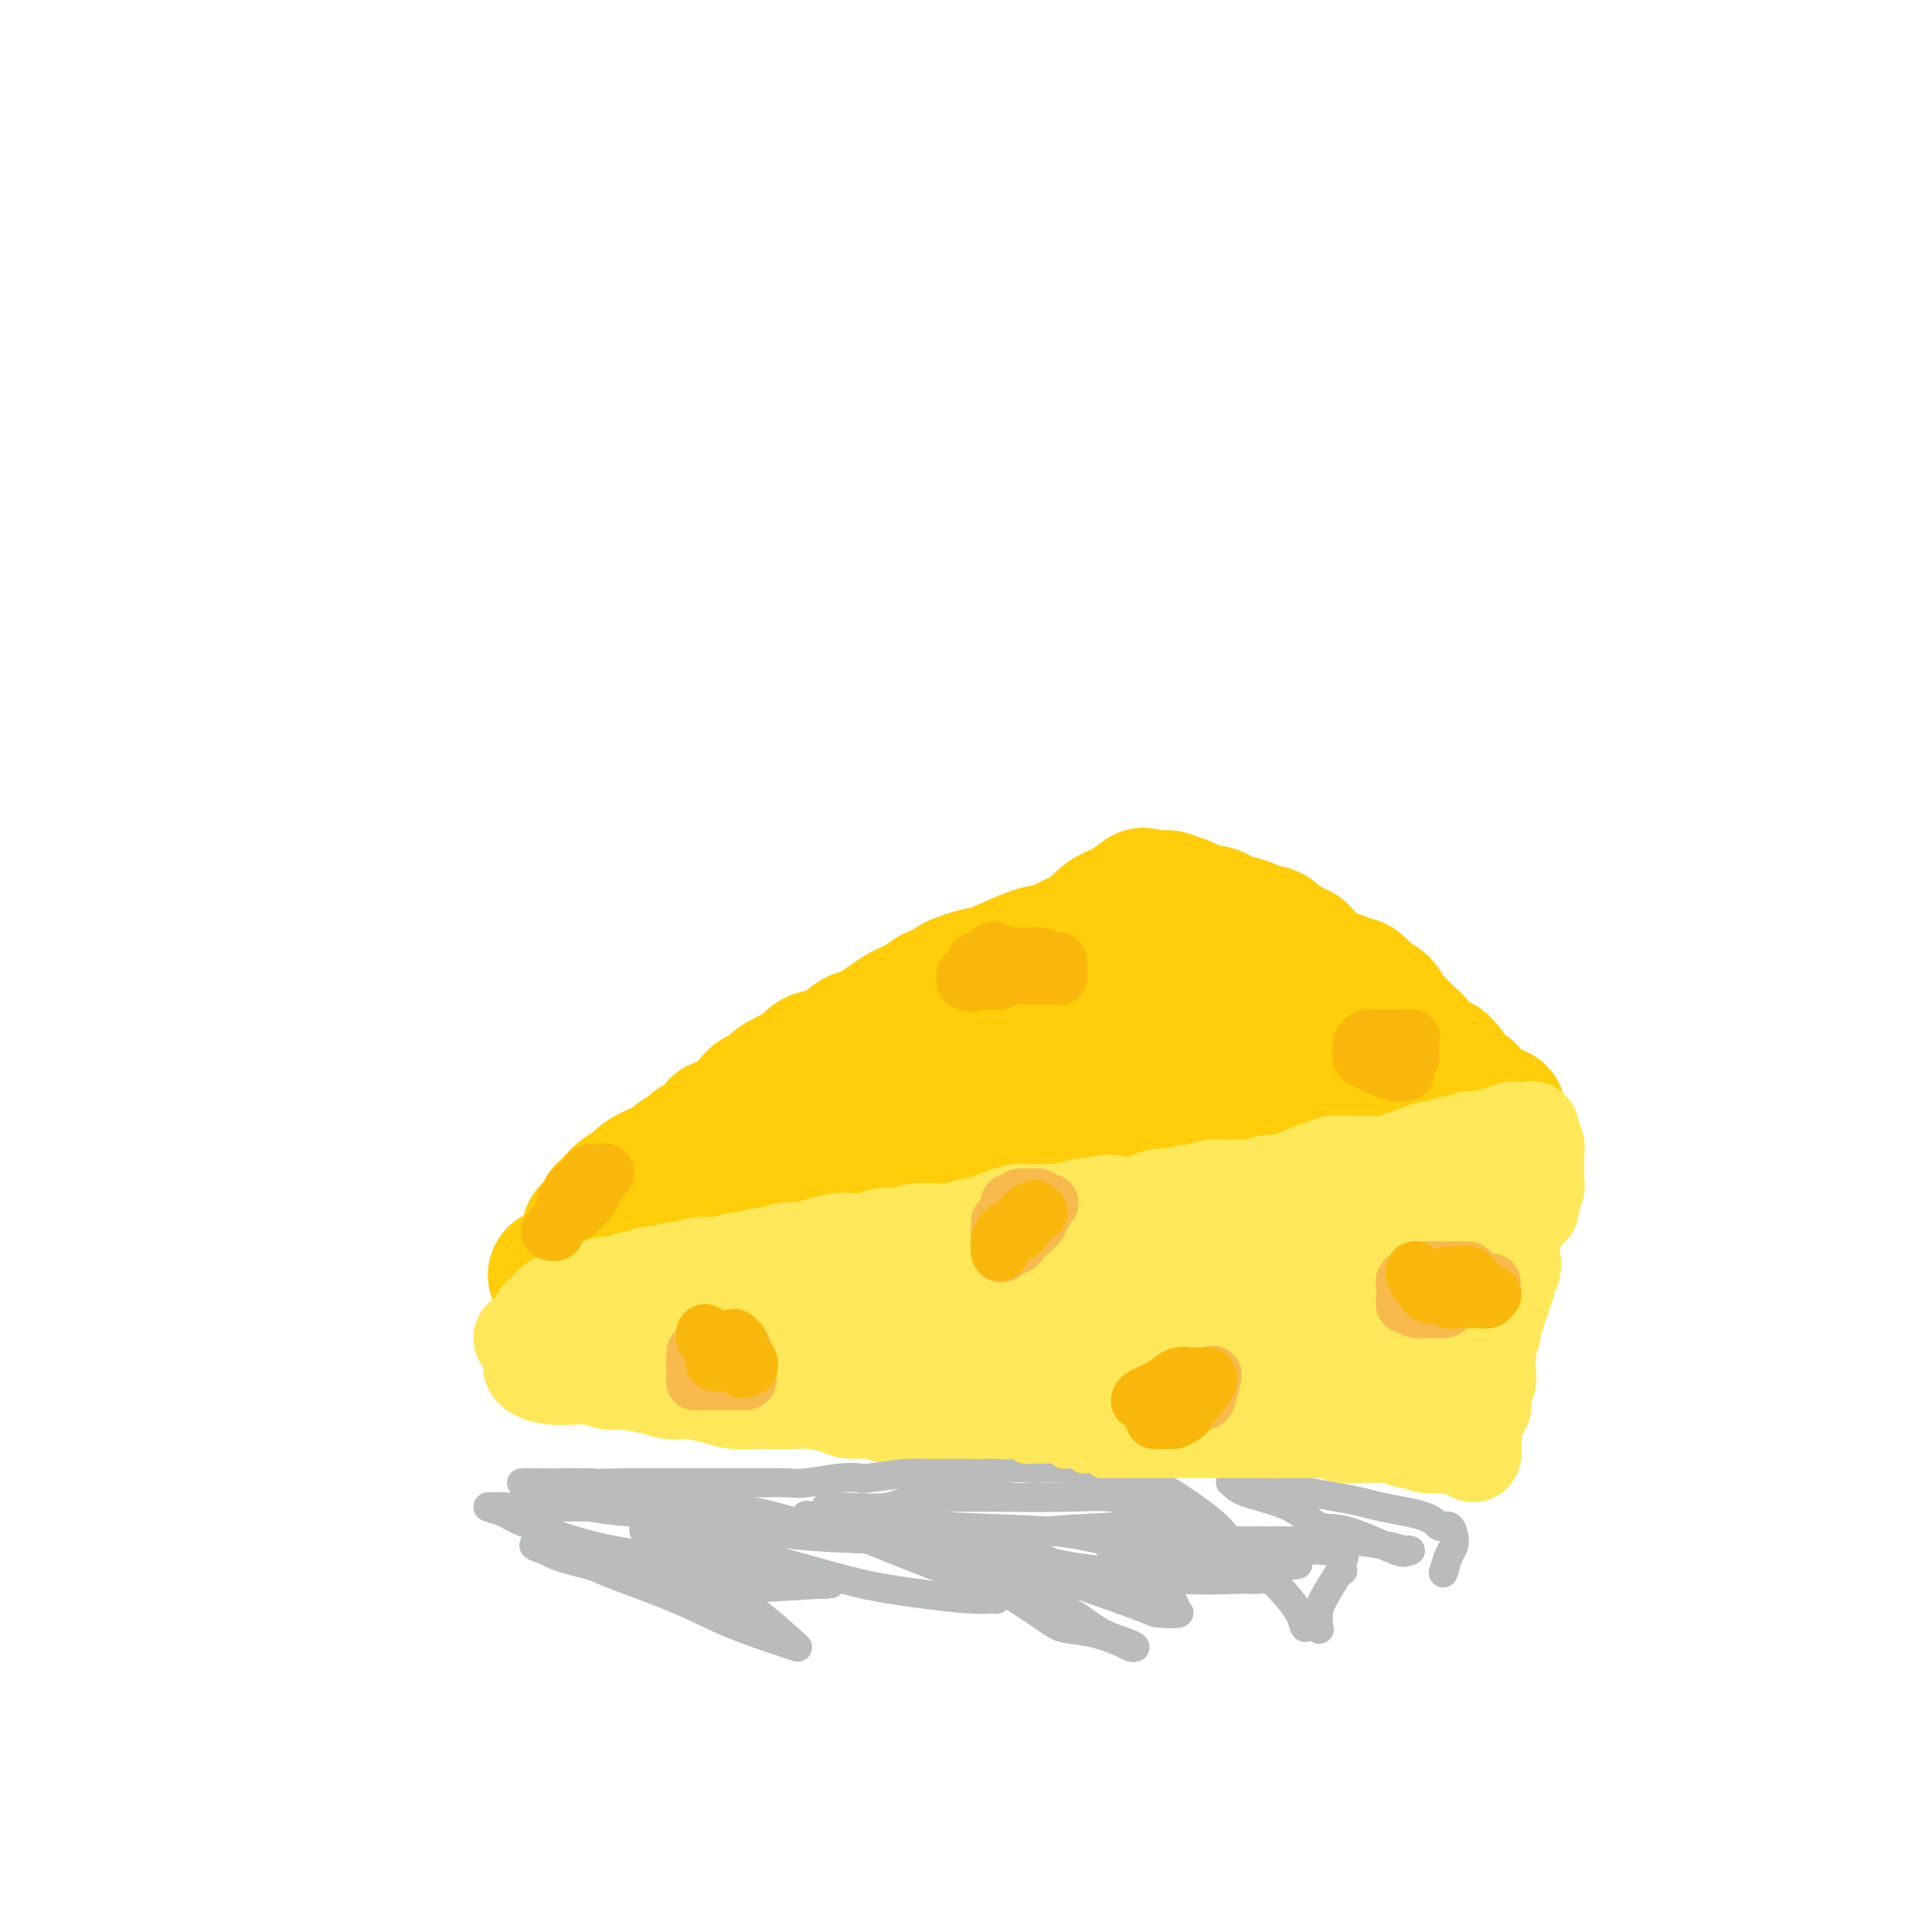 <svg viewBox='0 0 400 400' version='1.1' xmlns='http://www.w3.org/2000/svg' xmlns:xlink='http://www.w3.org/1999/xlink'><g fill='none' stroke='rgb(255,205,10)' stroke-width='28' stroke-linecap='round' stroke-linejoin='round'><path d='M115,264c0.851,-0.024 1.703,-0.048 2,0c0.297,0.048 0.041,0.168 1,0c0.959,-0.168 3.135,-0.623 5,-1c1.865,-0.377 3.419,-0.675 5,-1c1.581,-0.325 3.187,-0.676 5,-1c1.813,-0.324 3.832,-0.622 5,-1c1.168,-0.378 1.485,-0.837 2,-1c0.515,-0.163 1.227,-0.031 2,0c0.773,0.031 1.608,-0.038 2,0c0.392,0.038 0.343,0.184 1,0c0.657,-0.184 2.022,-0.698 3,-1c0.978,-0.302 1.570,-0.391 3,-1c1.430,-0.609 3.697,-1.736 5,-2c1.303,-0.264 1.641,0.336 3,0c1.359,-0.336 3.740,-1.607 5,-2c1.260,-0.393 1.400,0.092 2,0c0.600,-0.092 1.659,-0.759 3,-1c1.341,-0.241 2.963,-0.054 4,0c1.037,0.054 1.489,-0.023 2,0c0.511,0.023 1.083,0.146 2,0c0.917,-0.146 2.181,-0.560 3,-1c0.819,-0.440 1.195,-0.905 2,-1c0.805,-0.095 2.041,0.181 3,0c0.959,-0.181 1.643,-0.818 3,-1c1.357,-0.182 3.388,0.091 5,0c1.612,-0.091 2.806,-0.545 4,-1'/><path d='M197,248c13.625,-2.928 6.687,-2.248 5,-2c-1.687,0.248 1.876,0.064 4,0c2.124,-0.064 2.807,-0.008 4,0c1.193,0.008 2.895,-0.030 4,0c1.105,0.030 1.613,0.129 2,0c0.387,-0.129 0.654,-0.486 2,-1c1.346,-0.514 3.771,-1.184 5,-2c1.229,-0.816 1.261,-1.777 2,-2c0.739,-0.223 2.186,0.294 4,0c1.814,-0.294 3.994,-1.399 6,-2c2.006,-0.601 3.836,-0.700 5,-1c1.164,-0.300 1.660,-0.802 3,-1c1.340,-0.198 3.524,-0.092 5,0c1.476,0.092 2.243,0.168 3,0c0.757,-0.168 1.504,-0.581 3,-1c1.496,-0.419 3.741,-0.843 5,-1c1.259,-0.157 1.533,-0.046 2,0c0.467,0.046 1.129,0.026 3,0c1.871,-0.026 4.951,-0.060 7,0c2.049,0.060 3.066,0.213 4,0c0.934,-0.213 1.785,-0.793 3,-1c1.215,-0.207 2.792,-0.042 4,0c1.208,0.042 2.046,-0.040 3,0c0.954,0.040 2.026,0.203 3,0c0.974,-0.203 1.852,-0.771 3,-1c1.148,-0.229 2.567,-0.118 3,0c0.433,0.118 -0.119,0.241 1,0c1.119,-0.241 3.908,-0.848 5,-1c1.092,-0.152 0.486,0.151 1,0c0.514,-0.151 2.147,-0.758 3,-1c0.853,-0.242 0.927,-0.121 1,0'/><path d='M305,231c9.817,-0.947 3.360,-0.313 1,0c-2.360,0.313 -0.622,0.305 0,0c0.622,-0.305 0.130,-0.908 0,-1c-0.130,-0.092 0.103,0.328 0,0c-0.103,-0.328 -0.542,-1.405 -1,-2c-0.458,-0.595 -0.935,-0.708 -1,-1c-0.065,-0.292 0.283,-0.761 0,-1c-0.283,-0.239 -1.195,-0.247 -2,-1c-0.805,-0.753 -1.501,-2.251 -2,-3c-0.499,-0.749 -0.801,-0.749 -1,-1c-0.199,-0.251 -0.294,-0.752 -1,-1c-0.706,-0.248 -2.024,-0.241 -3,-1c-0.976,-0.759 -1.610,-2.282 -2,-3c-0.390,-0.718 -0.537,-0.630 -1,-1c-0.463,-0.370 -1.241,-1.198 -2,-2c-0.759,-0.802 -1.499,-1.577 -2,-2c-0.501,-0.423 -0.763,-0.495 -1,-1c-0.237,-0.505 -0.448,-1.444 -1,-2c-0.552,-0.556 -1.443,-0.730 -2,-1c-0.557,-0.270 -0.778,-0.635 -1,-1'/><path d='M283,206c-3.712,-3.982 -1.992,-1.438 -2,-1c-0.008,0.438 -1.742,-1.232 -3,-2c-1.258,-0.768 -2.039,-0.636 -3,-1c-0.961,-0.364 -2.103,-1.226 -3,-2c-0.897,-0.774 -1.550,-1.462 -2,-2c-0.450,-0.538 -0.698,-0.927 -1,-1c-0.302,-0.073 -0.658,0.170 -1,0c-0.342,-0.170 -0.672,-0.753 -1,-1c-0.328,-0.247 -0.655,-0.156 -1,0c-0.345,0.156 -0.707,0.379 -1,0c-0.293,-0.379 -0.518,-1.358 -1,-2c-0.482,-0.642 -1.221,-0.945 -2,-1c-0.779,-0.055 -1.597,0.139 -2,0c-0.403,-0.139 -0.392,-0.611 -1,-1c-0.608,-0.389 -1.837,-0.697 -3,-1c-1.163,-0.303 -2.262,-0.602 -3,-1c-0.738,-0.398 -1.115,-0.895 -2,-1c-0.885,-0.105 -2.277,0.183 -3,0c-0.723,-0.183 -0.775,-0.837 -1,-1c-0.225,-0.163 -0.621,0.167 -1,0c-0.379,-0.167 -0.741,-0.829 -1,-1c-0.259,-0.171 -0.416,0.150 -1,0c-0.584,-0.150 -1.596,-0.772 -2,-1c-0.404,-0.228 -0.199,-0.061 0,0c0.199,0.061 0.394,0.016 0,0c-0.394,-0.016 -1.375,-0.004 -2,0c-0.625,0.004 -0.893,0.001 -1,0c-0.107,-0.001 -0.054,-0.001 0,0'/><path d='M239,186c-4.031,-1.236 -1.610,-0.325 -1,0c0.610,0.325 -0.591,0.064 -1,0c-0.409,-0.064 -0.025,0.071 0,0c0.025,-0.071 -0.309,-0.346 -1,0c-0.691,0.346 -1.740,1.315 -3,2c-1.260,0.685 -2.730,1.087 -4,2c-1.270,0.913 -2.339,2.336 -3,3c-0.661,0.664 -0.912,0.570 -2,1c-1.088,0.430 -3.011,1.383 -4,2c-0.989,0.617 -1.045,0.898 -1,1c0.045,0.102 0.189,0.024 0,0c-0.189,-0.024 -0.711,0.007 -1,0c-0.289,-0.007 -0.346,-0.051 -1,0c-0.654,0.051 -1.904,0.198 -4,1c-2.096,0.802 -5.038,2.261 -7,3c-1.962,0.739 -2.946,0.759 -4,1c-1.054,0.241 -2.179,0.704 -3,1c-0.821,0.296 -1.339,0.426 -2,1c-0.661,0.574 -1.465,1.593 -2,2c-0.535,0.407 -0.801,0.201 -1,0c-0.199,-0.201 -0.331,-0.396 -1,0c-0.669,0.396 -1.875,1.385 -3,2c-1.125,0.615 -2.167,0.857 -4,2c-1.833,1.143 -4.455,3.188 -6,4c-1.545,0.812 -2.012,0.393 -3,1c-0.988,0.607 -2.497,2.240 -4,3c-1.503,0.760 -3.001,0.646 -4,1c-0.999,0.354 -1.500,1.177 -2,2'/><path d='M167,221c-11.408,5.696 -3.927,2.437 -2,2c1.927,-0.437 -1.701,1.949 -4,3c-2.299,1.051 -3.268,0.766 -4,1c-0.732,0.234 -1.226,0.988 -2,2c-0.774,1.012 -1.829,2.281 -3,3c-1.171,0.719 -2.458,0.888 -3,1c-0.542,0.112 -0.339,0.166 -1,1c-0.661,0.834 -2.185,2.447 -3,3c-0.815,0.553 -0.920,0.045 -1,0c-0.080,-0.045 -0.136,0.372 -1,1c-0.864,0.628 -2.535,1.468 -3,2c-0.465,0.532 0.277,0.756 0,1c-0.277,0.244 -1.573,0.507 -3,1c-1.427,0.493 -2.985,1.217 -4,2c-1.015,0.783 -1.486,1.624 -2,2c-0.514,0.376 -1.070,0.285 -2,1c-0.930,0.715 -2.234,2.234 -3,3c-0.766,0.766 -0.994,0.779 -1,1c-0.006,0.221 0.210,0.652 0,1c-0.210,0.348 -0.846,0.615 -1,1c-0.154,0.385 0.174,0.888 0,1c-0.174,0.112 -0.851,-0.166 -1,0c-0.149,0.166 0.229,0.775 0,1c-0.229,0.225 -1.065,0.064 -1,0c0.065,-0.064 1.033,-0.032 2,0'/><path d='M124,255c-0.509,1.732 2.720,0.561 5,0c2.280,-0.561 3.612,-0.511 6,-1c2.388,-0.489 5.831,-1.516 8,-2c2.169,-0.484 3.062,-0.426 6,-1c2.938,-0.574 7.920,-1.781 11,-2c3.080,-0.219 4.260,0.551 7,0c2.740,-0.551 7.042,-2.423 10,-3c2.958,-0.577 4.572,0.141 6,0c1.428,-0.141 2.671,-1.141 5,-2c2.329,-0.859 5.746,-1.577 9,-2c3.254,-0.423 6.346,-0.551 9,-1c2.654,-0.449 4.872,-1.220 7,-2c2.128,-0.780 4.167,-1.567 7,-2c2.833,-0.433 6.462,-0.510 9,-1c2.538,-0.490 3.986,-1.394 7,-2c3.014,-0.606 7.595,-0.916 10,-1c2.405,-0.084 2.636,0.056 5,-1c2.364,-1.056 6.861,-3.308 9,-4c2.139,-0.692 1.918,0.177 3,0c1.082,-0.177 3.465,-1.401 5,-2c1.535,-0.599 2.220,-0.574 4,-1c1.780,-0.426 4.654,-1.302 5,-2c0.346,-0.698 -1.835,-1.218 -3,-2c-1.165,-0.782 -1.314,-1.826 -2,-2c-0.686,-0.174 -1.910,0.522 -4,0c-2.090,-0.522 -5.045,-2.261 -8,-4'/><path d='M260,215c-3.267,-1.179 -2.935,-0.128 -6,0c-3.065,0.128 -9.527,-0.667 -14,-1c-4.473,-0.333 -6.955,-0.206 -10,0c-3.045,0.206 -6.652,0.489 -10,1c-3.348,0.511 -6.437,1.251 -10,2c-3.563,0.749 -7.600,1.507 -10,2c-2.400,0.493 -3.164,0.721 -4,1c-0.836,0.279 -1.746,0.610 -2,1c-0.254,0.390 0.146,0.840 0,1c-0.146,0.160 -0.838,0.031 -1,0c-0.162,-0.031 0.207,0.035 1,0c0.793,-0.035 2.010,-0.171 3,0c0.990,0.171 1.754,0.648 5,0c3.246,-0.648 8.974,-2.422 13,-4c4.026,-1.578 6.350,-2.959 9,-4c2.650,-1.041 5.627,-1.743 9,-3c3.373,-1.257 7.141,-3.069 9,-4c1.859,-0.931 1.808,-0.981 2,-1c0.192,-0.019 0.626,-0.005 1,0c0.374,0.005 0.687,0.003 1,0'/><path d='M246,206c7.929,-2.476 1.750,-0.667 0,0c-1.750,0.667 0.929,0.190 2,0c1.071,-0.190 0.536,-0.095 0,0'/><path d='M180,232c-1.197,0.691 -2.395,1.382 -3,2c-0.605,0.618 -0.618,1.163 -2,3c-1.382,1.837 -4.135,4.965 -6,7c-1.865,2.035 -2.844,2.978 -4,4c-1.156,1.022 -2.491,2.125 -3,3c-0.509,0.875 -0.192,1.523 0,2c0.192,0.477 0.259,0.782 0,1c-0.259,0.218 -0.843,0.347 -1,0c-0.157,-0.347 0.111,-1.170 1,-2c0.889,-0.830 2.397,-1.666 3,-2c0.603,-0.334 0.302,-0.167 0,0'/></g>
<g fill='none' stroke='rgb(254,232,89)' stroke-width='20' stroke-linecap='round' stroke-linejoin='round'><path d='M108,277c0.054,0.009 0.108,0.017 1,0c0.892,-0.017 2.623,-0.061 4,0c1.377,0.061 2.402,0.226 4,0c1.598,-0.226 3.770,-0.844 5,-1c1.230,-0.156 1.518,0.151 3,0c1.482,-0.151 4.157,-0.761 6,-1c1.843,-0.239 2.853,-0.106 4,0c1.147,0.106 2.430,0.187 4,0c1.570,-0.187 3.428,-0.642 5,-1c1.572,-0.358 2.859,-0.618 4,-1c1.141,-0.382 2.138,-0.886 3,-1c0.862,-0.114 1.590,0.163 3,0c1.410,-0.163 3.504,-0.765 5,-1c1.496,-0.235 2.395,-0.105 3,0c0.605,0.105 0.915,0.183 2,0c1.085,-0.183 2.946,-0.627 4,-1c1.054,-0.373 1.300,-0.676 3,-1c1.700,-0.324 4.853,-0.669 7,-1c2.147,-0.331 3.288,-0.650 4,-1c0.712,-0.350 0.995,-0.733 2,-1c1.005,-0.267 2.732,-0.418 4,-1c1.268,-0.582 2.077,-1.595 3,-2c0.923,-0.405 1.962,-0.203 3,0'/><path d='M194,263c9.601,-2.266 6.105,-1.931 6,-2c-0.105,-0.069 3.181,-0.542 5,-1c1.819,-0.458 2.171,-0.900 4,-1c1.829,-0.100 5.136,0.141 7,0c1.864,-0.141 2.286,-0.666 3,-1c0.714,-0.334 1.720,-0.478 3,-1c1.280,-0.522 2.834,-1.421 4,-2c1.166,-0.579 1.942,-0.837 3,-1c1.058,-0.163 2.396,-0.230 4,-1c1.604,-0.770 3.472,-2.244 5,-3c1.528,-0.756 2.714,-0.795 4,-1c1.286,-0.205 2.671,-0.576 4,-1c1.329,-0.424 2.601,-0.901 4,-1c1.399,-0.099 2.924,0.182 4,0c1.076,-0.182 1.702,-0.826 3,-1c1.298,-0.174 3.269,0.121 5,0c1.731,-0.121 3.222,-0.659 4,-1c0.778,-0.341 0.842,-0.484 2,-1c1.158,-0.516 3.409,-1.404 5,-2c1.591,-0.596 2.523,-0.898 3,-1c0.477,-0.102 0.498,-0.003 2,0c1.502,0.003 4.485,-0.089 6,0c1.515,0.089 1.560,0.360 3,0c1.440,-0.360 4.273,-1.351 6,-2c1.727,-0.649 2.347,-0.958 3,-1c0.653,-0.042 1.339,0.181 2,0c0.661,-0.181 1.296,-0.767 2,-1c0.704,-0.233 1.477,-0.114 2,0c0.523,0.114 0.795,0.223 1,0c0.205,-0.223 0.344,-0.778 1,-1c0.656,-0.222 1.828,-0.111 3,0'/><path d='M307,236c8.973,-1.637 2.905,-0.228 1,0c-1.905,0.228 0.354,-0.723 2,-1c1.646,-0.277 2.678,0.122 3,0c0.322,-0.122 -0.068,-0.765 0,-1c0.068,-0.235 0.593,-0.063 1,0c0.407,0.063 0.698,0.017 1,0c0.302,-0.017 0.617,-0.007 1,0c0.383,0.007 0.834,0.009 1,0c0.166,-0.009 0.048,-0.028 0,0c-0.048,0.028 -0.027,0.105 0,0c0.027,-0.105 0.060,-0.390 0,0c-0.060,0.390 -0.212,1.455 0,2c0.212,0.545 0.789,0.570 1,1c0.211,0.430 0.058,1.265 0,2c-0.058,0.735 -0.019,1.370 0,2c0.019,0.630 0.020,1.254 0,2c-0.020,0.746 -0.060,1.613 0,2c0.060,0.387 0.220,0.295 0,1c-0.220,0.705 -0.819,2.209 -1,3c-0.181,0.791 0.056,0.869 0,1c-0.056,0.131 -0.407,0.313 -1,1c-0.593,0.687 -1.429,1.877 -2,3c-0.571,1.123 -0.877,2.178 -1,3c-0.123,0.822 -0.061,1.411 0,2'/><path d='M313,259c-0.791,3.745 -0.269,2.107 0,2c0.269,-0.107 0.283,1.318 0,2c-0.283,0.682 -0.865,0.620 -1,1c-0.135,0.380 0.175,1.200 0,2c-0.175,0.800 -0.836,1.579 -1,2c-0.164,0.421 0.167,0.484 0,1c-0.167,0.516 -0.833,1.485 -1,2c-0.167,0.515 0.166,0.575 0,1c-0.166,0.425 -0.829,1.215 -1,2c-0.171,0.785 0.150,1.565 0,2c-0.150,0.435 -0.771,0.525 -1,1c-0.229,0.475 -0.065,1.335 0,2c0.065,0.665 0.032,1.133 0,2c-0.032,0.867 -0.061,2.131 0,3c0.061,0.869 0.213,1.342 0,2c-0.213,0.658 -0.789,1.501 -1,2c-0.211,0.499 -0.056,0.655 0,1c0.056,0.345 0.012,0.881 0,1c-0.012,0.119 0.007,-0.178 0,0c-0.007,0.178 -0.040,0.832 0,1c0.040,0.168 0.154,-0.148 0,0c-0.154,0.148 -0.577,0.760 -1,2c-0.423,1.240 -0.845,3.106 -1,4c-0.155,0.894 -0.041,0.814 0,1c0.041,0.186 0.011,0.637 0,1c-0.011,0.363 -0.003,0.636 0,1c0.003,0.364 0.001,0.818 0,1c-0.001,0.182 -0.000,0.091 0,0'/><path d='M110,283c0.153,0.301 0.306,0.602 1,1c0.694,0.398 1.928,0.894 4,1c2.072,0.106 4.980,-0.178 7,0c2.020,0.178 3.151,0.817 4,1c0.849,0.183 1.416,-0.092 3,0c1.584,0.092 4.184,0.550 6,1c1.816,0.450 2.847,0.891 4,1c1.153,0.109 2.427,-0.114 4,0c1.573,0.114 3.445,0.567 5,1c1.555,0.433 2.791,0.847 4,1c1.209,0.153 2.389,0.044 4,0c1.611,-0.044 3.651,-0.022 5,0c1.349,0.022 2.005,0.044 3,0c0.995,-0.044 2.327,-0.153 4,0c1.673,0.153 3.686,0.566 5,1c1.314,0.434 1.929,0.887 3,1c1.071,0.113 2.599,-0.113 4,0c1.401,0.113 2.675,0.566 4,1c1.325,0.434 2.702,0.848 4,1c1.298,0.152 2.517,0.041 4,0c1.483,-0.041 3.229,-0.011 5,0c1.771,0.011 3.568,0.003 5,0c1.432,-0.003 2.501,-0.001 4,0c1.499,0.001 3.428,0.000 5,0c1.572,-0.000 2.786,-0.000 4,0'/><path d='M215,294c4.866,-0.061 3.530,-0.212 4,0c0.470,0.212 2.744,0.789 4,1c1.256,0.211 1.493,0.057 2,0c0.507,-0.057 1.285,-0.015 3,0c1.715,0.015 4.368,0.004 6,0c1.632,-0.004 2.244,-0.001 3,0c0.756,0.001 1.657,0.001 3,0c1.343,-0.001 3.127,-0.001 4,0c0.873,0.001 0.835,0.004 2,0c1.165,-0.004 3.532,-0.015 5,0c1.468,0.015 2.036,0.057 3,0c0.964,-0.057 2.324,-0.211 3,0c0.676,0.211 0.667,0.789 2,1c1.333,0.211 4.008,0.057 5,0c0.992,-0.057 0.301,-0.016 1,0c0.699,0.016 2.790,0.008 4,0c1.210,-0.008 1.540,-0.016 2,0c0.460,0.016 1.049,0.057 2,0c0.951,-0.057 2.265,-0.211 3,0c0.735,0.211 0.893,0.789 2,1c1.107,0.211 3.165,0.056 4,0c0.835,-0.056 0.447,-0.011 1,0c0.553,0.011 2.046,-0.011 3,0c0.954,0.011 1.368,0.054 2,0c0.632,-0.054 1.483,-0.207 2,0c0.517,0.207 0.699,0.774 1,1c0.301,0.226 0.720,0.112 1,0c0.280,-0.112 0.422,-0.223 1,0c0.578,0.223 1.594,0.778 2,1c0.406,0.222 0.203,0.111 0,0'/><path d='M295,299c12.558,0.774 3.954,0.207 1,0c-2.954,-0.207 -0.257,-0.056 1,0c1.257,0.056 1.073,0.016 1,0c-0.073,-0.016 -0.037,-0.008 0,0'/></g>
<g fill='none' stroke='rgb(254,232,89)' stroke-width='28' stroke-linecap='round' stroke-linejoin='round'><path d='M175,282c1.092,0.120 2.184,0.240 3,0c0.816,-0.240 1.355,-0.839 3,-1c1.645,-0.161 4.396,0.117 7,0c2.604,-0.117 5.059,-0.627 8,-1c2.941,-0.373 6.366,-0.608 9,-1c2.634,-0.392 4.475,-0.939 6,-1c1.525,-0.061 2.732,0.366 5,0c2.268,-0.366 5.596,-1.523 8,-2c2.404,-0.477 3.883,-0.272 6,-1c2.117,-0.728 4.874,-2.389 7,-3c2.126,-0.611 3.623,-0.173 5,0c1.377,0.173 2.633,0.079 4,0c1.367,-0.079 2.845,-0.144 5,-1c2.155,-0.856 4.988,-2.505 7,-3c2.012,-0.495 3.203,0.163 5,0c1.797,-0.163 4.200,-1.146 6,-2c1.800,-0.854 2.996,-1.579 4,-2c1.004,-0.421 1.814,-0.537 3,-1c1.186,-0.463 2.747,-1.273 4,-2c1.253,-0.727 2.198,-1.371 3,-2c0.802,-0.629 1.461,-1.244 3,-2c1.539,-0.756 3.956,-1.653 5,-2c1.044,-0.347 0.713,-0.145 1,0c0.287,0.145 1.193,0.231 2,0c0.807,-0.231 1.516,-0.780 2,-1c0.484,-0.220 0.742,-0.110 1,0'/><path d='M297,254c7.067,-2.624 1.736,-0.683 0,0c-1.736,0.683 0.123,0.107 1,0c0.877,-0.107 0.771,0.255 1,1c0.229,0.745 0.792,1.874 1,3c0.208,1.126 0.059,2.250 0,3c-0.059,0.750 -0.030,1.125 -1,2c-0.970,0.875 -2.940,2.248 -4,3c-1.060,0.752 -1.211,0.882 -2,2c-0.789,1.118 -2.215,3.224 -3,4c-0.785,0.776 -0.929,0.220 -1,0c-0.071,-0.220 -0.071,-0.106 0,0c0.071,0.106 0.211,0.204 0,1c-0.211,0.796 -0.774,2.290 -1,3c-0.226,0.710 -0.116,0.635 0,1c0.116,0.365 0.240,1.170 0,2c-0.240,0.830 -0.842,1.687 -1,2c-0.158,0.313 0.127,0.084 0,0c-0.127,-0.084 -0.665,-0.023 -1,0c-0.335,0.023 -0.465,0.006 -1,0c-0.535,-0.006 -1.473,-0.002 -2,0c-0.527,0.002 -0.642,0.000 -1,0c-0.358,-0.000 -0.959,-0.000 -2,0c-1.041,0.000 -2.520,0.000 -4,0'/><path d='M276,281c-2.530,0.071 -2.856,-0.750 -4,-1c-1.144,-0.250 -3.107,0.073 -4,0c-0.893,-0.073 -0.718,-0.540 -2,-1c-1.282,-0.460 -4.022,-0.912 -5,-1c-0.978,-0.088 -0.195,0.187 0,0c0.195,-0.187 -0.197,-0.835 -1,-1c-0.803,-0.165 -2.018,0.152 -3,0c-0.982,-0.152 -1.730,-0.773 -2,-1c-0.270,-0.227 -0.062,-0.061 0,0c0.062,0.061 -0.022,0.016 0,0c0.022,-0.016 0.150,-0.004 0,0c-0.150,0.004 -0.579,0.001 -1,0c-0.421,-0.001 -0.835,-0.000 -1,0c-0.165,0.000 -0.083,0.000 0,0'/><path d='M115,275c0.297,0.081 0.595,0.161 1,0c0.405,-0.161 0.918,-0.564 1,-1c0.082,-0.436 -0.268,-0.904 0,-1c0.268,-0.096 1.155,0.180 2,0c0.845,-0.180 1.647,-0.818 2,-1c0.353,-0.182 0.256,0.091 1,0c0.744,-0.091 2.330,-0.545 3,-1c0.670,-0.455 0.426,-0.910 1,-1c0.574,-0.090 1.967,0.186 3,0c1.033,-0.186 1.707,-0.833 2,-1c0.293,-0.167 0.205,0.148 1,0c0.795,-0.148 2.474,-0.758 3,-1c0.526,-0.242 -0.102,-0.116 0,0c0.102,0.116 0.934,0.224 2,0c1.066,-0.224 2.366,-0.778 3,-1c0.634,-0.222 0.604,-0.112 1,0c0.396,0.112 1.220,0.226 2,0c0.780,-0.226 1.518,-0.793 2,-1c0.482,-0.207 0.709,-0.056 1,0c0.291,0.056 0.645,0.015 1,0c0.355,-0.015 0.711,-0.004 1,0c0.289,0.004 0.511,0.001 1,0c0.489,-0.001 1.244,-0.001 2,0'/><path d='M151,266c5.987,-1.614 2.954,-1.149 2,-1c-0.954,0.149 0.171,-0.016 1,0c0.829,0.016 1.363,0.214 2,0c0.637,-0.214 1.378,-0.841 2,-1c0.622,-0.159 1.127,0.151 2,0c0.873,-0.151 2.115,-0.762 3,-1c0.885,-0.238 1.415,-0.102 2,0c0.585,0.102 1.227,0.172 2,0c0.773,-0.172 1.677,-0.586 3,-1c1.323,-0.414 3.063,-0.829 4,-1c0.937,-0.171 1.070,-0.097 2,0c0.930,0.097 2.656,0.218 4,0c1.344,-0.218 2.306,-0.777 3,-1c0.694,-0.223 1.121,-0.112 2,0c0.879,0.112 2.211,0.226 3,0c0.789,-0.226 1.037,-0.792 2,-1c0.963,-0.208 2.643,-0.060 4,0c1.357,0.060 2.393,0.031 3,0c0.607,-0.031 0.786,-0.064 1,0c0.214,0.064 0.465,0.225 1,0c0.535,-0.225 1.356,-0.834 2,-1c0.644,-0.166 1.111,0.113 2,0c0.889,-0.113 2.199,-0.619 3,-1c0.801,-0.381 1.093,-0.638 2,-1c0.907,-0.362 2.430,-0.828 3,-1c0.570,-0.172 0.189,-0.049 1,0c0.811,0.049 2.815,0.023 4,0c1.185,-0.023 1.550,-0.045 2,0c0.450,0.045 0.986,0.156 2,0c1.014,-0.156 2.507,-0.578 4,-1'/><path d='M224,254c11.201,-1.856 2.702,-0.497 0,0c-2.702,0.497 0.393,0.133 2,0c1.607,-0.133 1.725,-0.036 2,0c0.275,0.036 0.707,0.010 1,0c0.293,-0.010 0.446,-0.003 1,0c0.554,0.003 1.509,0.003 2,0c0.491,-0.003 0.520,-0.008 1,0c0.480,0.008 1.413,0.030 2,0c0.587,-0.030 0.829,-0.112 1,0c0.171,0.112 0.273,0.418 1,0c0.727,-0.418 2.081,-1.561 3,-2c0.919,-0.439 1.405,-0.174 2,0c0.595,0.174 1.300,0.257 2,0c0.700,-0.257 1.394,-0.853 2,-1c0.606,-0.147 1.125,0.157 2,0c0.875,-0.157 2.106,-0.773 3,-1c0.894,-0.227 1.453,-0.065 2,0c0.547,0.065 1.084,0.031 2,0c0.916,-0.031 2.210,-0.061 3,0c0.790,0.061 1.076,0.212 2,0c0.924,-0.212 2.485,-0.789 3,-1c0.515,-0.211 -0.017,-0.056 1,0c1.017,0.056 3.585,0.015 5,0c1.415,-0.015 1.679,-0.003 2,0c0.321,0.003 0.698,-0.003 1,0c0.302,0.003 0.528,0.015 1,0c0.472,-0.015 1.188,-0.055 2,0c0.812,0.055 1.719,0.207 2,0c0.281,-0.207 -0.062,-0.773 0,-1c0.062,-0.227 0.531,-0.113 1,0'/><path d='M278,248c8.750,-0.929 3.625,-0.250 2,0c-1.625,0.250 0.250,0.071 1,0c0.750,-0.071 0.375,-0.036 0,0'/></g>
<g fill='none' stroke='rgb(248,186,77)' stroke-width='12' stroke-linecap='round' stroke-linejoin='round'><path d='M304,263c-0.052,0.000 -0.104,0.000 -1,0c-0.896,-0.000 -2.637,-0.000 -4,0c-1.363,0.000 -2.350,0.000 -3,0c-0.650,-0.000 -0.963,-0.001 -1,0c-0.037,0.001 0.202,0.003 0,0c-0.202,-0.003 -0.846,-0.012 -1,0c-0.154,0.012 0.183,0.046 0,0c-0.183,-0.046 -0.886,-0.171 -1,0c-0.114,0.171 0.362,0.637 0,1c-0.362,0.363 -1.561,0.623 -2,1c-0.439,0.377 -0.118,0.871 0,1c0.118,0.129 0.032,-0.106 0,0c-0.032,0.106 -0.008,0.554 0,1c0.008,0.446 0.002,0.889 0,1c-0.002,0.111 -0.001,-0.111 0,0c0.001,0.111 0.000,0.556 0,1'/><path d='M291,269c-0.316,0.863 -0.106,0.021 0,0c0.106,-0.021 0.109,0.779 0,1c-0.109,0.221 -0.328,-0.137 0,0c0.328,0.137 1.205,0.770 2,1c0.795,0.230 1.508,0.059 2,0c0.492,-0.059 0.761,-0.006 1,0c0.239,0.006 0.446,-0.036 1,0c0.554,0.036 1.454,0.149 2,0c0.546,-0.149 0.737,-0.562 1,-1c0.263,-0.438 0.596,-0.902 1,-1c0.404,-0.098 0.878,0.170 1,0c0.122,-0.170 -0.108,-0.778 0,-1c0.108,-0.222 0.555,-0.060 1,0c0.445,0.060 0.889,0.016 1,0c0.111,-0.016 -0.110,-0.003 0,0c0.110,0.003 0.552,-0.003 1,0c0.448,0.003 0.904,0.015 1,0c0.096,-0.015 -0.167,-0.056 0,0c0.167,0.056 0.763,0.208 1,0c0.237,-0.208 0.115,-0.777 0,-1c-0.115,-0.223 -0.223,-0.098 0,0c0.223,0.098 0.778,0.171 1,0c0.222,-0.171 0.111,-0.585 0,-1'/><path d='M308,266c1.500,-0.833 0.750,-0.417 0,0'/><path d='M207,253c0.000,-0.083 0.000,-0.167 0,0c0.000,0.167 0.000,0.584 0,1c0.000,0.416 0.000,0.832 0,1c-0.000,0.168 0.000,0.087 0,0c-0.000,-0.087 0.000,-0.182 0,0c-0.000,0.182 0.000,0.641 0,1c0.000,0.359 0.000,0.618 0,1c0.000,0.382 0.000,0.886 0,1c0.000,0.114 0.000,-0.162 0,0c-0.000,0.162 0.000,0.760 0,1c0.000,0.240 0.000,0.120 0,0'/><path d='M207,259c0.123,0.982 0.432,0.436 1,0c0.568,-0.436 1.395,-0.761 2,-1c0.605,-0.239 0.989,-0.391 1,-1c0.011,-0.609 -0.352,-1.673 0,-2c0.352,-0.327 1.419,0.085 2,0c0.581,-0.085 0.677,-0.666 1,-1c0.323,-0.334 0.874,-0.419 1,-1c0.126,-0.581 -0.175,-1.657 0,-2c0.175,-0.343 0.824,0.048 1,0c0.176,-0.048 -0.120,-0.535 0,-1c0.120,-0.465 0.656,-0.909 1,-1c0.344,-0.091 0.495,0.172 0,0c-0.495,-0.172 -1.638,-0.778 -2,-1c-0.362,-0.222 0.056,-0.060 0,0c-0.056,0.060 -0.588,0.017 -1,0c-0.412,-0.017 -0.706,-0.009 -1,0'/><path d='M213,248c-0.862,-0.159 -1.018,-0.057 -1,0c0.018,0.057 0.211,0.068 0,0c-0.211,-0.068 -0.827,-0.214 -1,0c-0.173,0.214 0.098,0.789 0,1c-0.098,0.211 -0.565,0.057 -1,0c-0.435,-0.057 -0.839,-0.016 -1,0c-0.161,0.016 -0.081,0.008 0,0'/><path d='M144,286c-0.081,0.000 -0.163,0.000 0,0c0.163,0.000 0.569,0.000 1,0c0.431,0.000 0.885,0.000 1,0c0.115,0.000 -0.110,0.000 0,0c0.110,0.000 0.555,0.000 1,0c0.445,0.000 0.889,0.000 1,0c0.111,0.000 -0.111,0.000 0,0c0.111,0.000 0.554,0.000 1,0c0.446,0.000 0.894,0.000 1,0c0.106,0.000 -0.129,0.000 0,0c0.129,0.000 0.623,0.000 1,0c0.377,0.000 0.636,0.000 1,0c0.364,0.000 0.833,0.000 1,0c0.167,0.000 0.031,0.000 0,0c-0.031,0.000 0.043,-0.000 0,0c-0.043,0.000 -0.204,-0.000 0,0c0.204,0.000 0.773,0.000 1,0c0.227,0.000 0.114,0.000 0,0'/><path d='M154,286c1.547,-0.179 0.415,-0.626 0,-1c-0.415,-0.374 -0.111,-0.675 0,-1c0.111,-0.325 0.030,-0.675 0,-1c-0.030,-0.325 -0.007,-0.625 0,-1c0.007,-0.375 -0.001,-0.826 0,-1c0.001,-0.174 0.010,-0.071 0,0c-0.010,0.071 -0.040,0.110 0,0c0.040,-0.110 0.151,-0.369 0,-1c-0.151,-0.631 -0.565,-1.633 -1,-2c-0.435,-0.367 -0.890,-0.098 -1,0c-0.110,0.098 0.124,0.026 0,0c-0.124,-0.026 -0.607,-0.007 -1,0c-0.393,0.007 -0.696,0.001 -1,0c-0.304,-0.001 -0.610,0.003 -1,0c-0.390,-0.003 -0.865,-0.012 -1,0c-0.135,0.012 0.069,0.046 0,0c-0.069,-0.046 -0.411,-0.171 -1,0c-0.589,0.171 -1.426,0.638 -2,1c-0.574,0.362 -0.886,0.618 -1,1c-0.114,0.382 -0.031,0.890 0,1c0.031,0.110 0.008,-0.177 0,0c-0.008,0.177 -0.002,0.817 0,1c0.002,0.183 0.001,-0.091 0,0c-0.001,0.091 -0.000,0.545 0,1'/><path d='M144,283c-0.167,0.667 -0.083,0.333 0,0'/><path d='M241,289c0.347,-0.332 0.695,-0.663 1,-1c0.305,-0.337 0.568,-0.679 1,-1c0.432,-0.321 1.034,-0.622 2,-1c0.966,-0.378 2.297,-0.833 3,-1c0.703,-0.167 0.777,-0.045 1,0c0.223,0.045 0.595,0.013 1,0c0.405,-0.013 0.841,-0.007 1,0c0.159,0.007 0.039,0.016 0,0c-0.039,-0.016 0.002,-0.057 0,0c-0.002,0.057 -0.046,0.211 0,0c0.046,-0.211 0.181,-0.786 0,0c-0.181,0.786 -0.678,2.932 -1,4c-0.322,1.068 -0.467,1.057 -1,1c-0.533,-0.057 -1.452,-0.160 -2,0c-0.548,0.160 -0.724,0.581 -1,1c-0.276,0.419 -0.650,0.834 -1,1c-0.350,0.166 -0.675,0.083 -1,0'/><path d='M244,292c-1.265,1.022 -0.927,0.078 -1,0c-0.073,-0.078 -0.558,0.710 -1,1c-0.442,0.290 -0.841,0.083 -1,0c-0.159,-0.083 -0.080,-0.041 0,0'/></g>
<g fill='none' stroke='rgb(249,183,11)' stroke-width='12' stroke-linecap='round' stroke-linejoin='round'><path d='M236,290c0.044,-0.257 0.088,-0.514 1,-1c0.912,-0.486 2.692,-1.202 4,-2c1.308,-0.798 2.144,-1.678 3,-2c0.856,-0.322 1.731,-0.086 2,0c0.269,0.086 -0.069,0.023 0,0c0.069,-0.023 0.544,-0.006 1,0c0.456,0.006 0.892,0.001 1,0c0.108,-0.001 -0.113,0.001 0,0c0.113,-0.001 0.560,-0.004 1,0c0.440,0.004 0.874,0.016 1,0c0.126,-0.016 -0.056,-0.058 0,0c0.056,0.058 0.349,0.217 0,1c-0.349,0.783 -1.341,2.189 -2,3c-0.659,0.811 -0.985,1.026 -1,1c-0.015,-0.026 0.281,-0.293 0,0c-0.281,0.293 -1.141,1.147 -2,2'/><path d='M245,292c-0.802,1.326 -0.306,1.140 0,1c0.306,-0.140 0.423,-0.234 0,0c-0.423,0.234 -1.385,0.795 -2,1c-0.615,0.205 -0.882,0.055 -1,0c-0.118,-0.055 -0.088,-0.015 0,0c0.088,0.015 0.235,0.004 0,0c-0.235,-0.004 -0.851,-0.001 -1,0c-0.149,0.001 0.170,0.000 0,0c-0.170,-0.000 -0.829,-0.000 -1,0c-0.171,0.000 0.146,0.000 0,0c-0.146,-0.000 -0.756,-0.000 -1,0c-0.244,0.000 -0.122,0.000 0,0'/><path d='M293,263c-0.111,0.446 -0.222,0.893 0,1c0.222,0.107 0.778,-0.125 1,0c0.222,0.125 0.109,0.607 0,1c-0.109,0.393 -0.213,0.698 0,1c0.213,0.302 0.742,0.603 1,1c0.258,0.397 0.245,0.891 1,1c0.755,0.109 2.278,-0.167 3,0c0.722,0.167 0.641,0.777 1,1c0.359,0.223 1.157,0.060 2,0c0.843,-0.060 1.733,-0.016 2,0c0.267,0.016 -0.087,0.004 0,0c0.087,-0.004 0.615,-0.000 1,0c0.385,0.000 0.625,-0.003 1,0c0.375,0.003 0.884,0.011 1,0c0.116,-0.011 -0.161,-0.041 0,0c0.161,0.041 0.760,0.155 1,0c0.240,-0.155 0.120,-0.577 0,-1'/><path d='M308,268c1.889,0.033 0.612,0.114 0,0c-0.612,-0.114 -0.559,-0.423 -1,-1c-0.441,-0.577 -1.375,-1.423 -2,-2c-0.625,-0.577 -0.941,-0.887 -1,-1c-0.059,-0.113 0.138,-0.030 0,0c-0.138,0.030 -0.611,0.008 -1,0c-0.389,-0.008 -0.693,-0.002 -1,0c-0.307,0.002 -0.618,0.001 -1,0c-0.382,-0.001 -0.834,-0.000 -1,0c-0.166,0.000 -0.044,0.000 0,0c0.044,-0.000 0.012,-0.000 0,0c-0.012,0.000 -0.003,0.000 0,0c0.003,-0.000 0.002,-0.000 0,0'/><path d='M207,259c0.024,0.166 0.048,0.332 0,0c-0.048,-0.332 -0.167,-1.161 0,-2c0.167,-0.839 0.619,-1.688 1,-2c0.381,-0.312 0.691,-0.087 1,0c0.309,0.087 0.618,0.035 1,0c0.382,-0.035 0.837,-0.052 1,0c0.163,0.052 0.034,0.173 0,0c-0.034,-0.173 0.028,-0.638 0,-1c-0.028,-0.362 -0.147,-0.619 0,-1c0.147,-0.381 0.560,-0.887 1,-1c0.440,-0.113 0.907,0.166 1,0c0.093,-0.166 -0.188,-0.776 0,-1c0.188,-0.224 0.844,-0.060 1,0c0.156,0.060 -0.189,0.016 0,0c0.189,-0.016 0.911,-0.005 1,0c0.089,0.005 -0.456,0.002 -1,0'/><path d='M214,251c0.917,-1.286 -0.290,-0.502 -1,0c-0.710,0.502 -0.922,0.722 -1,1c-0.078,0.278 -0.021,0.613 0,1c0.021,0.387 0.006,0.825 0,1c-0.006,0.175 -0.003,0.088 0,0'/><path d='M152,277c-0.122,0.436 -0.244,0.873 0,1c0.244,0.127 0.854,-0.054 1,0c0.146,0.054 -0.171,0.344 0,1c0.171,0.656 0.831,1.678 1,2c0.169,0.322 -0.154,-0.057 0,0c0.154,0.057 0.783,0.551 1,1c0.217,0.449 0.020,0.852 0,1c-0.020,0.148 0.137,0.042 0,0c-0.137,-0.042 -0.569,-0.021 -1,0'/><path d='M154,283c0.069,0.912 -0.759,0.192 -1,0c-0.241,-0.192 0.103,0.145 0,0c-0.103,-0.145 -0.655,-0.771 -1,-1c-0.345,-0.229 -0.485,-0.060 -1,0c-0.515,0.060 -1.406,0.013 -2,0c-0.594,-0.013 -0.890,0.009 -1,0c-0.110,-0.009 -0.032,-0.047 0,0c0.032,0.047 0.019,0.181 0,0c-0.019,-0.181 -0.044,-0.676 0,-1c0.044,-0.324 0.155,-0.478 0,-1c-0.155,-0.522 -0.578,-1.411 -1,-2c-0.422,-0.589 -0.845,-0.876 -1,-1c-0.155,-0.124 -0.041,-0.085 0,0c0.041,0.085 0.011,0.215 0,0c-0.011,-0.215 -0.003,-0.776 0,-1c0.003,-0.224 0.002,-0.112 0,0'/><path d='M209,202c0.424,0.000 0.847,0.000 1,0c0.153,-0.000 0.034,-0.000 1,0c0.966,0.000 3.015,0.001 4,0c0.985,-0.001 0.905,-0.004 1,0c0.095,0.004 0.365,0.016 1,0c0.635,-0.016 1.634,-0.060 2,0c0.366,0.060 0.099,0.222 0,0c-0.099,-0.222 -0.029,-0.830 0,-1c0.029,-0.170 0.019,0.098 0,0c-0.019,-0.098 -0.046,-0.562 0,-1c0.046,-0.438 0.166,-0.849 0,-1c-0.166,-0.151 -0.619,-0.043 -1,0c-0.381,0.043 -0.691,0.022 -1,0'/><path d='M217,199c-0.658,-0.691 -1.304,-0.917 -2,-1c-0.696,-0.083 -1.440,-0.022 -2,0c-0.560,0.022 -0.934,0.006 -1,0c-0.066,-0.006 0.175,-0.002 0,0c-0.175,0.002 -0.765,0.001 -1,0c-0.235,-0.001 -0.113,-0.004 0,0c0.113,0.004 0.217,0.014 0,0c-0.217,-0.014 -0.754,-0.052 -1,0c-0.246,0.052 -0.200,0.195 -1,0c-0.800,-0.195 -2.447,-0.727 -3,-1c-0.553,-0.273 -0.013,-0.285 0,0c0.013,0.285 -0.502,0.868 -1,1c-0.498,0.132 -0.978,-0.185 -1,0c-0.022,0.185 0.415,0.873 0,1c-0.415,0.127 -1.680,-0.307 -2,0c-0.320,0.307 0.307,1.354 0,2c-0.307,0.646 -1.547,0.891 -2,1c-0.453,0.109 -0.119,0.082 0,0c0.119,-0.082 0.021,-0.218 0,0c-0.021,0.218 0.033,0.789 0,1c-0.033,0.211 -0.152,0.060 0,0c0.152,-0.060 0.576,-0.030 1,0'/><path d='M201,203c-0.635,0.929 0.277,0.250 1,0c0.723,-0.250 1.258,-0.071 2,0c0.742,0.071 1.691,0.033 2,0c0.309,-0.033 -0.023,-0.061 0,0c0.023,0.061 0.402,0.213 1,0c0.598,-0.213 1.414,-0.789 2,-1c0.586,-0.211 0.940,-0.057 1,0c0.060,0.057 -0.176,0.015 0,0c0.176,-0.015 0.765,-0.004 1,0c0.235,0.004 0.118,0.002 0,0'/><path d='M291,222c-0.389,-0.024 -0.777,-0.048 -1,0c-0.223,0.048 -0.280,0.168 -1,0c-0.720,-0.168 -2.102,-0.622 -3,-1c-0.898,-0.378 -1.313,-0.678 -2,-1c-0.687,-0.322 -1.645,-0.664 -2,-1c-0.355,-0.336 -0.106,-0.664 0,-1c0.106,-0.336 0.070,-0.678 0,-1c-0.070,-0.322 -0.173,-0.622 0,-1c0.173,-0.378 0.621,-0.833 1,-1c0.379,-0.167 0.689,-0.045 1,0c0.311,0.045 0.624,0.012 1,0c0.376,-0.012 0.817,-0.003 1,0c0.183,0.003 0.108,0.001 0,0c-0.108,-0.001 -0.251,-0.000 0,0c0.251,0.000 0.894,0.000 1,0c0.106,-0.000 -0.325,-0.000 0,0c0.325,0.000 1.408,0.000 2,0c0.592,-0.000 0.695,-0.000 1,0c0.305,0.000 0.813,0.000 1,0c0.187,-0.000 0.053,-0.000 0,0c-0.053,0.000 -0.027,0.000 0,0'/><path d='M291,215c1.619,-0.138 1.166,0.019 1,0c-0.166,-0.019 -0.044,-0.212 0,0c0.044,0.212 0.012,0.831 0,1c-0.012,0.169 -0.003,-0.112 0,0c0.003,0.112 0.001,0.618 0,1c-0.001,0.382 -0.000,0.641 0,1c0.000,0.359 0.000,0.817 0,1c-0.000,0.183 -0.000,0.092 0,0'/><path d='M119,251c-0.056,-0.474 -0.113,-0.947 0,-1c0.113,-0.053 0.395,0.315 1,0c0.605,-0.315 1.532,-1.314 2,-2c0.468,-0.686 0.476,-1.059 1,-2c0.524,-0.941 1.563,-2.450 2,-3c0.437,-0.550 0.270,-0.141 0,0c-0.270,0.141 -0.645,0.014 -1,0c-0.355,-0.014 -0.690,0.085 -1,0c-0.310,-0.085 -0.594,-0.354 -1,0c-0.406,0.354 -0.934,1.332 -1,2c-0.066,0.668 0.328,1.026 0,1c-0.328,-0.026 -1.380,-0.436 -2,0c-0.620,0.436 -0.810,1.718 -1,3'/><path d='M118,249c-1.321,0.913 -1.123,0.196 -1,0c0.123,-0.196 0.173,0.130 0,1c-0.173,0.870 -0.568,2.286 -1,3c-0.432,0.714 -0.900,0.727 -1,1c-0.100,0.273 0.169,0.805 0,1c-0.169,0.195 -0.776,0.052 -1,0c-0.224,-0.052 -0.064,-0.015 0,0c0.064,0.015 0.032,0.007 0,0'/></g>
<g fill='none' stroke='rgb(186,187,187)' stroke-width='6' stroke-linecap='round' stroke-linejoin='round'><path d='M122,312c2.692,0.437 5.385,0.874 8,1c2.615,0.126 5.154,-0.057 7,0c1.846,0.057 3.001,0.356 7,1c3.999,0.644 10.842,1.635 15,2c4.158,0.365 5.632,0.105 7,0c1.368,-0.105 2.632,-0.056 3,0c0.368,0.056 -0.158,0.120 -1,0c-0.842,-0.120 -1.999,-0.425 -4,-1c-2.001,-0.575 -4.845,-1.422 -8,-2c-3.155,-0.578 -6.621,-0.888 -12,-1c-5.379,-0.112 -12.672,-0.027 -18,0c-5.328,0.027 -8.693,-0.003 -12,0c-3.307,0.003 -6.557,0.038 -9,0c-2.443,-0.038 -4.081,-0.149 -4,0c0.081,0.149 1.880,0.557 3,1c1.120,0.443 1.561,0.920 4,2c2.439,1.080 6.878,2.762 11,4c4.122,1.238 7.928,2.030 14,3c6.072,0.970 14.409,2.116 20,3c5.591,0.884 8.437,1.504 11,2c2.563,0.496 4.843,0.868 6,1c1.157,0.132 1.192,0.024 1,0c-0.192,-0.024 -0.610,0.038 0,0c0.610,-0.038 2.249,-0.174 -1,0c-3.249,0.174 -11.387,0.657 -17,1c-5.613,0.343 -8.700,0.546 -12,0c-3.300,-0.546 -6.811,-1.839 -11,-3c-4.189,-1.161 -9.054,-2.189 -12,-3c-2.946,-0.811 -3.973,-1.406 -5,-2'/><path d='M113,321c-4.482,-1.480 -1.686,-1.180 -1,-1c0.686,0.180 -0.739,0.242 1,1c1.739,0.758 6.641,2.214 9,3c2.359,0.786 2.177,0.904 5,2c2.823,1.096 8.653,3.170 13,5c4.347,1.830 7.212,3.415 11,5c3.788,1.585 8.499,3.169 11,4c2.501,0.831 2.792,0.907 3,1c0.208,0.093 0.334,0.203 -1,-1c-1.334,-1.203 -4.128,-3.718 -7,-6c-2.872,-2.282 -5.823,-4.332 -10,-7c-4.177,-2.668 -9.582,-5.955 -12,-8c-2.418,-2.045 -1.851,-2.847 -1,-3c0.851,-0.153 1.985,0.343 3,1c1.015,0.657 1.913,1.476 4,2c2.087,0.524 5.365,0.753 11,2c5.635,1.247 13.626,3.513 19,5c5.374,1.487 8.131,2.196 13,3c4.869,0.804 11.849,1.704 16,2c4.151,0.296 5.471,-0.012 6,0c0.529,0.012 0.266,0.343 0,0c-0.266,-0.343 -0.537,-1.359 -1,-2c-0.463,-0.641 -1.119,-0.907 -4,-2c-2.881,-1.093 -7.989,-3.015 -13,-5c-5.011,-1.985 -9.926,-4.034 -13,-5c-3.074,-0.966 -4.307,-0.847 -5,-1c-0.693,-0.153 -0.847,-0.576 -1,-1'/><path d='M169,315c-5.211,-2.488 0.263,-0.708 3,0c2.737,0.708 2.739,0.345 5,1c2.261,0.655 6.783,2.329 11,4c4.217,1.671 8.130,3.341 12,4c3.870,0.659 7.697,0.309 12,1c4.303,0.691 9.082,2.424 11,3c1.918,0.576 0.974,-0.004 1,0c0.026,0.004 1.022,0.590 1,0c-0.022,-0.590 -1.061,-2.358 -2,-3c-0.939,-0.642 -1.780,-0.158 -4,-1c-2.220,-0.842 -5.821,-3.010 -9,-4c-3.179,-0.990 -5.935,-0.802 -8,-1c-2.065,-0.198 -3.437,-0.781 -5,-1c-1.563,-0.219 -3.316,-0.072 -4,0c-0.684,0.072 -0.297,0.071 1,0c1.297,-0.071 3.505,-0.212 5,0c1.495,0.212 2.275,0.778 6,2c3.725,1.222 10.393,3.102 15,4c4.607,0.898 7.154,0.815 11,2c3.846,1.185 8.993,3.637 11,5c2.007,1.363 0.875,1.636 1,2c0.125,0.364 1.508,0.819 1,1c-0.508,0.181 -2.906,0.087 -4,0c-1.094,-0.087 -0.884,-0.168 -3,-1c-2.116,-0.832 -6.558,-2.416 -11,-4'/><path d='M226,329c-3.967,-1.391 -4.883,-2.370 -8,-3c-3.117,-0.630 -8.433,-0.913 -11,-1c-2.567,-0.087 -2.385,0.021 -3,0c-0.615,-0.021 -2.029,-0.170 -2,0c0.029,0.170 1.499,0.660 2,1c0.501,0.340 0.032,0.528 2,2c1.968,1.472 6.372,4.226 9,6c2.628,1.774 3.479,2.567 5,3c1.521,0.433 3.710,0.506 6,1c2.290,0.494 4.679,1.410 6,2c1.321,0.590 1.573,0.856 2,1c0.427,0.144 1.029,0.168 1,0c-0.029,-0.168 -0.688,-0.527 -2,-1c-1.312,-0.473 -3.276,-1.059 -5,-2c-1.724,-0.941 -3.210,-2.239 -6,-4c-2.790,-1.761 -6.886,-3.987 -9,-5c-2.114,-1.013 -2.246,-0.812 -3,-1c-0.754,-0.188 -2.130,-0.765 -1,-1c1.130,-0.235 4.765,-0.130 6,0c1.235,0.130 0.071,0.283 3,0c2.929,-0.283 9.951,-1.004 15,-1c5.049,0.004 8.127,0.733 12,1c3.873,0.267 8.543,0.072 11,0c2.457,-0.072 2.702,-0.021 3,0c0.298,0.021 0.649,0.010 1,0'/><path d='M260,327c7.194,-0.390 0.178,-0.865 -2,-1c-2.178,-0.135 0.482,0.069 -1,-1c-1.482,-1.069 -7.107,-3.410 -10,-5c-2.893,-1.590 -3.053,-2.430 -4,-3c-0.947,-0.570 -2.680,-0.871 -3,-1c-0.320,-0.129 0.773,-0.087 1,0c0.227,0.087 -0.411,0.219 2,1c2.411,0.781 7.873,2.213 11,3c3.127,0.787 3.920,0.931 6,1c2.080,0.069 5.447,0.065 8,0c2.553,-0.065 4.292,-0.189 6,0c1.708,0.189 3.385,0.691 4,1c0.615,0.309 0.169,0.425 0,1c-0.169,0.575 -0.059,1.609 0,2c0.059,0.391 0.068,0.140 0,0c-0.068,-0.140 -0.213,-0.170 -1,1c-0.787,1.170 -2.216,3.540 -3,5c-0.784,1.460 -0.921,2.010 -1,3c-0.079,0.990 -0.098,2.420 0,3c0.098,0.580 0.314,0.308 0,0c-0.314,-0.308 -1.157,-0.654 -2,-1'/><path d='M271,336c-1.200,2.132 -0.699,0.463 -2,-2c-1.301,-2.463 -4.403,-5.720 -7,-8c-2.597,-2.280 -4.687,-3.584 -6,-5c-1.313,-1.416 -1.847,-2.944 -4,-5c-2.153,-2.056 -5.926,-4.641 -8,-6c-2.074,-1.359 -2.450,-1.492 -4,-2c-1.550,-0.508 -4.273,-1.390 -6,-2c-1.727,-0.610 -2.456,-0.948 -3,-1c-0.544,-0.052 -0.901,0.182 -2,0c-1.099,-0.182 -2.940,-0.781 -4,-1c-1.060,-0.219 -1.339,-0.060 -2,0c-0.661,0.060 -1.705,0.020 -3,0c-1.295,-0.020 -2.840,-0.019 -4,0c-1.160,0.019 -1.936,0.058 -3,0c-1.064,-0.058 -2.415,-0.212 -4,0c-1.585,0.212 -3.403,0.789 -5,1c-1.597,0.211 -2.971,0.056 -4,0c-1.029,-0.056 -1.712,-0.011 -3,0c-1.288,0.011 -3.180,-0.011 -4,0c-0.820,0.011 -0.568,0.054 -1,0c-0.432,-0.054 -1.547,-0.207 -4,0c-2.453,0.207 -6.245,0.773 -8,1c-1.755,0.227 -1.475,0.113 -2,0c-0.525,-0.113 -1.857,-0.227 -4,0c-2.143,0.227 -5.097,0.793 -7,1c-1.903,0.207 -2.756,0.056 -4,0c-1.244,-0.056 -2.880,-0.015 -5,0c-2.120,0.015 -4.723,0.004 -7,0c-2.277,-0.004 -4.228,-0.001 -6,0c-1.772,0.001 -3.363,0.000 -6,0c-2.637,-0.000 -6.318,-0.000 -10,0'/><path d='M129,307c-17.152,0.309 -9.032,0.083 -7,0c2.032,-0.083 -2.024,-0.023 -5,0c-2.976,0.023 -4.872,0.008 -6,0c-1.128,-0.008 -1.489,-0.007 -2,0c-0.511,0.007 -1.173,0.022 -1,0c0.173,-0.022 1.182,-0.081 2,0c0.818,0.081 1.447,0.301 3,1c1.553,0.699 4.030,1.875 9,3c4.970,1.125 12.432,2.198 18,3c5.568,0.802 9.243,1.332 13,2c3.757,0.668 7.598,1.472 14,2c6.402,0.528 15.365,0.778 22,1c6.635,0.222 10.943,0.414 15,0c4.057,-0.414 7.865,-1.435 13,-2c5.135,-0.565 11.599,-0.674 15,-1c3.401,-0.326 3.739,-0.871 5,-1c1.261,-0.129 3.443,0.156 5,0c1.557,-0.156 2.487,-0.753 3,-1c0.513,-0.247 0.608,-0.143 1,0c0.392,0.143 1.081,0.326 0,0c-1.081,-0.326 -3.930,-1.159 -7,-2c-3.070,-0.841 -6.359,-1.689 -9,-2c-2.641,-0.311 -4.634,-0.084 -9,0c-4.366,0.084 -11.105,0.024 -16,0c-4.895,-0.024 -7.948,-0.012 -11,0'/><path d='M194,310c-7.357,0.455 -7.748,1.592 -10,2c-2.252,0.408 -6.364,0.088 -9,0c-2.636,-0.088 -3.797,0.055 -4,0c-0.203,-0.055 0.550,-0.310 3,0c2.450,0.310 6.595,1.185 10,2c3.405,0.815 6.069,1.570 12,2c5.931,0.430 15.129,0.536 21,1c5.871,0.464 8.415,1.288 12,2c3.585,0.712 8.210,1.314 13,2c4.790,0.686 9.744,1.455 13,2c3.256,0.545 4.812,0.864 6,1c1.188,0.136 2.006,0.088 4,0c1.994,-0.088 5.163,-0.217 3,0c-2.163,0.217 -9.660,0.779 -13,1c-3.340,0.221 -2.525,0.099 -4,0c-1.475,-0.099 -5.241,-0.176 -9,-1c-3.759,-0.824 -7.513,-2.396 -9,-3c-1.487,-0.604 -0.708,-0.239 -1,0c-0.292,0.239 -1.655,0.354 -2,0c-0.345,-0.354 0.327,-1.177 1,-2'/><path d='M231,319c-1.429,-0.774 0.499,-0.208 3,0c2.501,0.208 5.575,0.059 9,0c3.425,-0.059 7.201,-0.026 12,0c4.799,0.026 10.622,0.046 15,0c4.378,-0.046 7.313,-0.157 10,0c2.687,0.157 5.128,0.582 7,1c1.872,0.418 3.177,0.829 4,1c0.823,0.171 1.166,0.102 1,0c-0.166,-0.102 -0.840,-0.236 -1,0c-0.160,0.236 0.193,0.842 -2,0c-2.193,-0.842 -6.931,-3.133 -10,-4c-3.069,-0.867 -4.470,-0.309 -6,-1c-1.530,-0.691 -3.188,-2.629 -6,-4c-2.812,-1.371 -6.777,-2.174 -9,-3c-2.223,-0.826 -2.702,-1.676 -3,-2c-0.298,-0.324 -0.413,-0.123 0,0c0.413,0.123 1.354,0.168 1,0c-0.354,-0.168 -2.002,-0.549 2,0c4.002,0.549 13.653,2.026 19,3c5.347,0.974 6.389,1.444 9,2c2.611,0.556 6.791,1.199 9,2c2.209,0.801 2.445,1.761 3,2c0.555,0.239 1.428,-0.243 2,0c0.572,0.243 0.844,1.209 1,2c0.156,0.791 0.196,1.405 0,2c-0.196,0.595 -0.627,1.170 -1,2c-0.373,0.830 -0.686,1.915 -1,3'/><path d='M299,325c-0.333,1.167 -0.167,0.583 0,0'/></g>
<g fill='none' stroke='rgb(254,232,89)' stroke-width='6' stroke-linecap='round' stroke-linejoin='round'><path d='M176,297c0.810,-0.121 1.620,-0.243 2,0c0.380,0.243 0.330,0.850 1,1c0.670,0.150 2.061,-0.156 3,0c0.939,0.156 1.428,0.774 2,1c0.572,0.226 1.228,0.061 2,0c0.772,-0.061 1.659,-0.016 2,0c0.341,0.016 0.137,0.004 0,0c-0.137,-0.004 -0.208,-0.001 0,0c0.208,0.001 0.693,0.000 1,0c0.307,-0.000 0.434,-0.000 1,0c0.566,0.000 1.571,0.000 2,0c0.429,-0.000 0.282,-0.000 1,0c0.718,0.000 2.301,0.000 3,0c0.699,-0.000 0.516,-0.000 1,0c0.484,0.000 1.636,0.000 2,0c0.364,-0.000 -0.061,-0.000 0,0c0.061,0.000 0.608,0.000 1,0c0.392,-0.000 0.630,-0.000 1,0c0.370,0.000 0.873,0.000 1,0c0.127,-0.000 -0.121,-0.000 0,0c0.121,0.000 0.610,0.000 1,0c0.390,-0.000 0.682,-0.000 1,0c0.318,0.000 0.662,0.000 1,0c0.338,-0.000 0.669,-0.000 1,0'/><path d='M206,299c4.670,0.309 1.345,0.083 0,0c-1.345,-0.083 -0.711,-0.023 0,0c0.711,0.023 1.499,0.010 2,0c0.501,-0.010 0.715,-0.017 1,0c0.285,0.017 0.640,0.057 1,0c0.360,-0.057 0.724,-0.211 1,0c0.276,0.211 0.466,0.789 1,1c0.534,0.211 1.414,0.057 2,0c0.586,-0.057 0.878,-0.015 1,0c0.122,0.015 0.075,0.004 0,0c-0.075,-0.004 -0.179,-0.001 0,0c0.179,0.001 0.639,0.000 1,0c0.361,-0.000 0.622,0.000 1,0c0.378,-0.000 0.872,-0.001 1,0c0.128,0.001 -0.110,0.004 0,0c0.110,-0.004 0.568,-0.015 1,0c0.432,0.015 0.836,0.057 1,0c0.164,-0.057 0.086,-0.211 0,0c-0.086,0.211 -0.182,0.788 0,1c0.182,0.212 0.640,0.061 1,0c0.360,-0.061 0.620,-0.030 1,0c0.380,0.030 0.879,0.061 1,0c0.121,-0.061 -0.136,-0.212 0,0c0.136,0.212 0.663,0.789 1,1c0.337,0.211 0.482,0.057 1,0c0.518,-0.057 1.409,-0.015 2,0c0.591,0.015 0.883,0.004 1,0c0.117,-0.004 0.058,-0.002 0,0'/><path d='M228,302c3.290,0.691 0.516,0.917 0,1c-0.516,0.083 1.228,0.022 2,0c0.772,-0.022 0.574,-0.006 1,0c0.426,0.006 1.476,0.002 2,0c0.524,-0.002 0.522,-0.000 1,0c0.478,0.000 1.438,0.000 2,0c0.562,-0.000 0.728,-0.000 1,0c0.272,0.000 0.650,0.000 1,0c0.350,-0.000 0.670,-0.000 1,0c0.330,0.000 0.669,0.000 1,0c0.331,-0.000 0.653,-0.000 1,0c0.347,0.000 0.720,0.000 1,0c0.280,-0.000 0.467,-0.000 1,0c0.533,0.000 1.412,0.000 2,0c0.588,-0.000 0.886,-0.000 1,0c0.114,0.000 0.043,0.000 0,0c-0.043,-0.000 -0.057,-0.000 1,0c1.057,0.000 3.186,0.000 4,0c0.814,-0.000 0.313,-0.000 0,0c-0.313,0.000 -0.439,0.000 0,0c0.439,-0.000 1.441,-0.000 2,0c0.559,0.000 0.673,0.000 1,0c0.327,-0.000 0.865,-0.000 1,0c0.135,0.000 -0.133,0.000 0,0c0.133,0.000 0.665,-0.000 1,0c0.335,0.000 0.471,0.000 1,0c0.529,0.000 1.451,-0.000 2,0c0.549,0.000 0.725,0.000 1,0c0.275,0.000 0.650,0.000 1,0c0.350,0.000 0.675,0.000 1,0'/><path d='M262,303c5.213,0.155 1.245,0.041 0,0c-1.245,-0.041 0.233,-0.011 1,0c0.767,0.011 0.824,0.003 1,0c0.176,-0.003 0.471,-0.001 1,0c0.529,0.001 1.292,0.000 2,0c0.708,-0.000 1.360,-0.000 2,0c0.640,0.000 1.269,0.000 2,0c0.731,-0.000 1.565,-0.000 2,0c0.435,0.000 0.470,-0.000 1,0c0.530,0.000 1.556,0.000 2,0c0.444,-0.000 0.306,-0.000 1,0c0.694,0.000 2.219,0.000 3,0c0.781,-0.000 0.819,-0.001 1,0c0.181,0.001 0.504,0.004 1,0c0.496,-0.004 1.165,-0.015 2,0c0.835,0.015 1.835,0.057 2,0c0.165,-0.057 -0.506,-0.211 0,0c0.506,0.211 2.188,0.789 3,1c0.812,0.211 0.753,0.057 1,0c0.247,-0.057 0.801,-0.015 1,0c0.199,0.015 0.042,0.004 0,0c-0.042,-0.004 0.030,-0.001 0,0c-0.030,0.001 -0.162,0.000 0,0c0.162,-0.000 0.618,-0.000 1,0c0.382,0.000 0.691,0.000 1,0'/><path d='M293,304c5.038,0.155 2.135,0.041 1,0c-1.135,-0.041 -0.500,-0.011 0,0c0.500,0.011 0.866,0.003 1,0c0.134,-0.003 0.036,-0.001 0,0c-0.036,0.001 -0.010,0.000 0,0c0.010,-0.000 0.005,-0.000 0,0'/></g>
</svg>